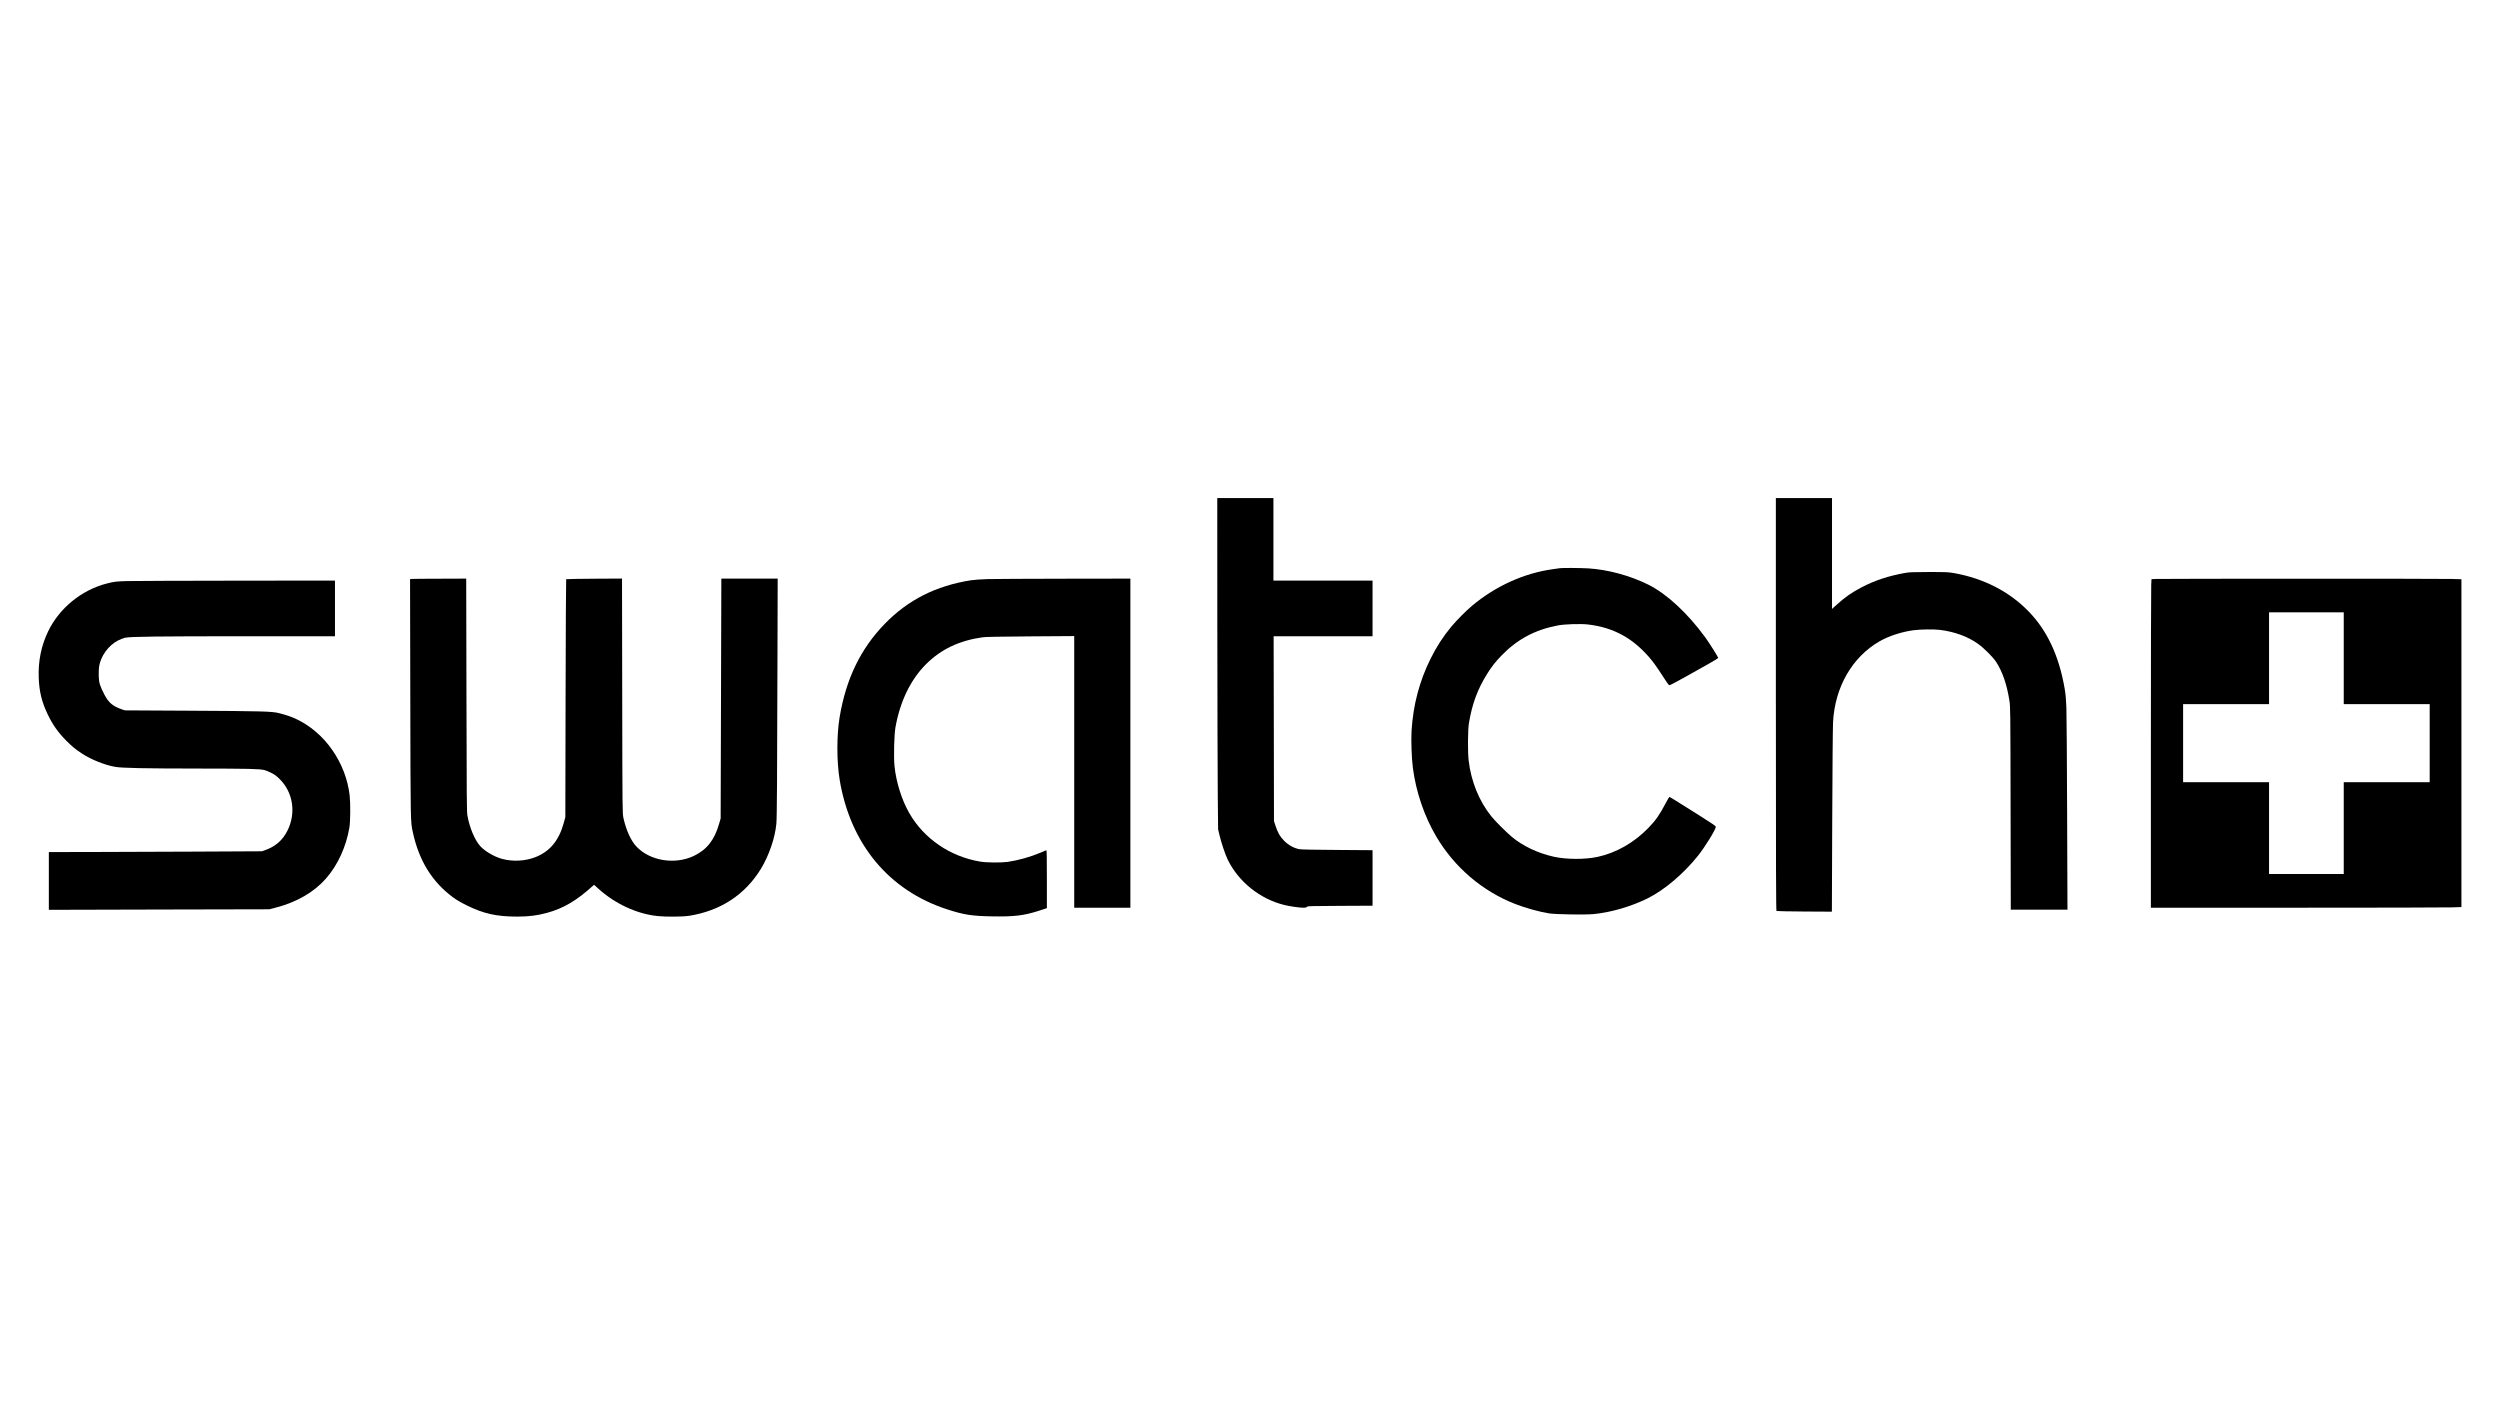 <?xml version="1.0" encoding="UTF-8" standalone="yes"?>
<svg version="1.0" xmlns="http://www.w3.org/2000/svg" width="3840pt" height="2160pt" viewBox="0 0 5120 2880" preserveAspectRatio="xMidYMid meet">
  <g transform="translate(0,2880) scale(0.1,-0.1)" fill="#000000" stroke="none">
    <path d="M24931 15893 c1 -1490 5 -3016 9 -3393 l7 -685 27 -115 c40 -166 119
-402 170 -506 222 -454 660 -805 1157 -928 115 -28 310 -56 396 -56 42 0 59 4
69 18 12 16 58 17 678 20 l666 3 0 569 0 568 -717 5 c-471 3 -740 8 -783 16
-107 19 -220 81 -308 169 -88 88 -133 166 -180 312 l-31 95 -3 1893 -4 1892
1013 0 1013 0 0 570 0 570 -1015 0 -1015 0 0 845 0 845 -575 0 -575 0 1 -2707z"/>
    <path d="M36370 14376 c0 -3369 3 -4226 13 -4233 6 -4 264 -9 573 -11 l561 -3
7 1848 c4 1016 11 1932 17 2034 38 719 393 1335 956 1657 189 108 457 195 701
226 142 18 407 21 532 6 298 -37 567 -135 775 -282 121 -85 309 -272 375 -373
131 -201 219 -457 272 -789 21 -129 21 -157 25 -2208 l4 -2078 581 0 580 0 -7
1948 c-3 1071 -10 2055 -15 2187 -7 179 -16 278 -35 390 -115 670 -356 1188
-735 1579 -397 410 -917 678 -1527 788 -119 21 -155 23 -518 23 -332 -1 -405
-3 -490 -19 -343 -62 -623 -154 -894 -297 -199 -104 -336 -200 -503 -352 l-98
-88 0 1135 0 1136 -575 0 -575 0 0 -4224z"/>
    <path d="M31950 17164 c-14 -3 -77 -11 -140 -20 -591 -79 -1180 -345 -1665
-752 -120 -101 -321 -303 -422 -426 -168 -202 -306 -416 -427 -661 -227 -458
-354 -942 -387 -1467 -12 -200 1 -567 27 -766 63 -487 232 -984 475 -1398 372
-635 949 -1127 1624 -1389 214 -83 486 -158 690 -191 133 -21 728 -31 905 -15
354 32 783 157 1120 326 341 171 730 501 1025 870 146 183 365 538 365 593 0
14 -79 69 -292 203 -161 101 -373 234 -471 296 -98 62 -182 113 -187 113 -5 0
-38 -56 -74 -125 -131 -248 -205 -354 -355 -509 -297 -305 -659 -512 -1042
-595 -261 -56 -642 -54 -901 4 -327 74 -630 218 -858 408 -110 93 -339 321
-416 417 -251 310 -416 717 -466 1145 -20 174 -17 625 5 760 66 401 178 704
379 1023 88 141 170 245 293 371 322 331 685 524 1150 612 141 27 464 37 615
20 540 -62 953 -295 1314 -742 61 -76 181 -251 295 -431 23 -36 49 -69 57 -72
9 -3 134 61 297 153 155 87 377 211 494 277 117 65 212 124 213 129 0 17 -184
309 -263 418 -365 501 -795 898 -1172 1085 -374 185 -825 307 -1226 332 -155
9 -525 12 -579 4z"/>
    <path d="M8432 16943 l-34 -4 5 -2437 c5 -2573 4 -2526 52 -2747 125 -576 388
-1006 810 -1323 80 -60 159 -107 290 -172 348 -173 614 -232 1040 -232 235 0
411 23 606 76 341 94 604 249 940 553 l25 23 85 -77 c345 -313 792 -520 1216
-564 176 -18 516 -15 643 5 647 102 1149 431 1476 966 162 266 288 634 314
920 12 133 17 930 23 3523 l4 1497 -577 0 -577 0 -7 -2456 -7 -2456 -30 -103
c-93 -335 -255 -540 -523 -666 -392 -184 -903 -97 -1177 199 -110 119 -209
339 -261 580 -21 97 -21 108 -25 2500 l-4 2403 -569 -3 c-312 -2 -571 -6 -575
-10 -4 -3 -9 -1101 -12 -2440 l-5 -2433 -34 -125 c-99 -355 -284 -578 -575
-693 -212 -84 -468 -97 -690 -36 -161 44 -354 159 -447 264 -111 126 -216 378
-259 620 -14 80 -16 346 -20 2473 l-5 2382 -542 -2 c-297 0 -556 -3 -574 -5z"/>
    <path d="M20220 16940 c-130 -4 -271 -14 -335 -24 -717 -113 -1289 -402 -1765
-892 -495 -510 -793 -1126 -924 -1909 -62 -370 -62 -907 0 -1283 217 -1316
1008 -2270 2203 -2656 338 -110 504 -136 906 -143 465 -9 664 15 979 117 l156
51 0 595 c0 473 -3 595 -12 591 -7 -3 -61 -25 -119 -50 -208 -88 -460 -158
-674 -189 -131 -18 -437 -15 -560 6 -621 105 -1153 470 -1454 995 -154 268
-270 641 -302 965 -18 188 -7 642 20 791 95 532 310 976 625 1291 309 309 685
487 1171 554 51 7 406 13 973 17 l892 6 0 -2782 0 -2781 575 0 575 0 0 3370 0
3370 -1352 -2 c-744 -1 -1454 -5 -1578 -8z"/>
    <path d="M44159 16943 l-96 -4 -6 -112 c-4 -62 -7 -1576 -7 -3364 l0 -3253
2983 0 c1641 0 3072 3 3180 7 l197 6 0 3357 0 3357 -197 6 c-191 7 -5863 6
-6054 0z m3841 -1623 l0 -940 880 0 880 0 0 -800 0 -800 -880 0 -880 0 0 -940
0 -940 -765 0 -765 0 0 940 0 940 -880 0 -880 0 0 800 0 800 880 0 880 0 0
940 0 940 765 0 765 0 0 -940z"/>
    <path d="M2615 16900 c-240 -7 -272 -11 -427 -50 -517 -132 -973 -504 -1202
-980 -142 -295 -205 -605 -193 -949 10 -282 62 -497 182 -747 104 -219 215
-375 389 -550 114 -113 176 -165 306 -251 182 -123 474 -241 687 -278 140 -25
599 -34 1718 -35 1004 -1 1239 -6 1341 -31 27 -6 90 -32 139 -57 72 -36 108
-63 176 -131 271 -271 335 -688 159 -1046 -98 -200 -247 -331 -461 -406 l-64
-23 -1370 -7 c-753 -4 -1736 -7 -2182 -8 l-813 -1 0 -591 0 -592 2258 6 2257
5 135 35 c424 109 784 318 1025 594 243 277 415 653 481 1048 20 121 23 493 5
655 -77 672 -512 1294 -1096 1565 -104 49 -208 84 -350 120 -144 37 -343 42
-1864 50 l-1293 7 -69 23 c-175 60 -265 136 -346 290 -98 190 -115 244 -121
385 -2 71 1 157 7 199 34 215 191 432 386 533 50 25 117 51 150 58 122 23 645
29 2448 30 l1847 0 0 570 0 570 -2002 -2 c-1102 -1 -2111 -5 -2243 -8z"/>
  </g>
</svg>